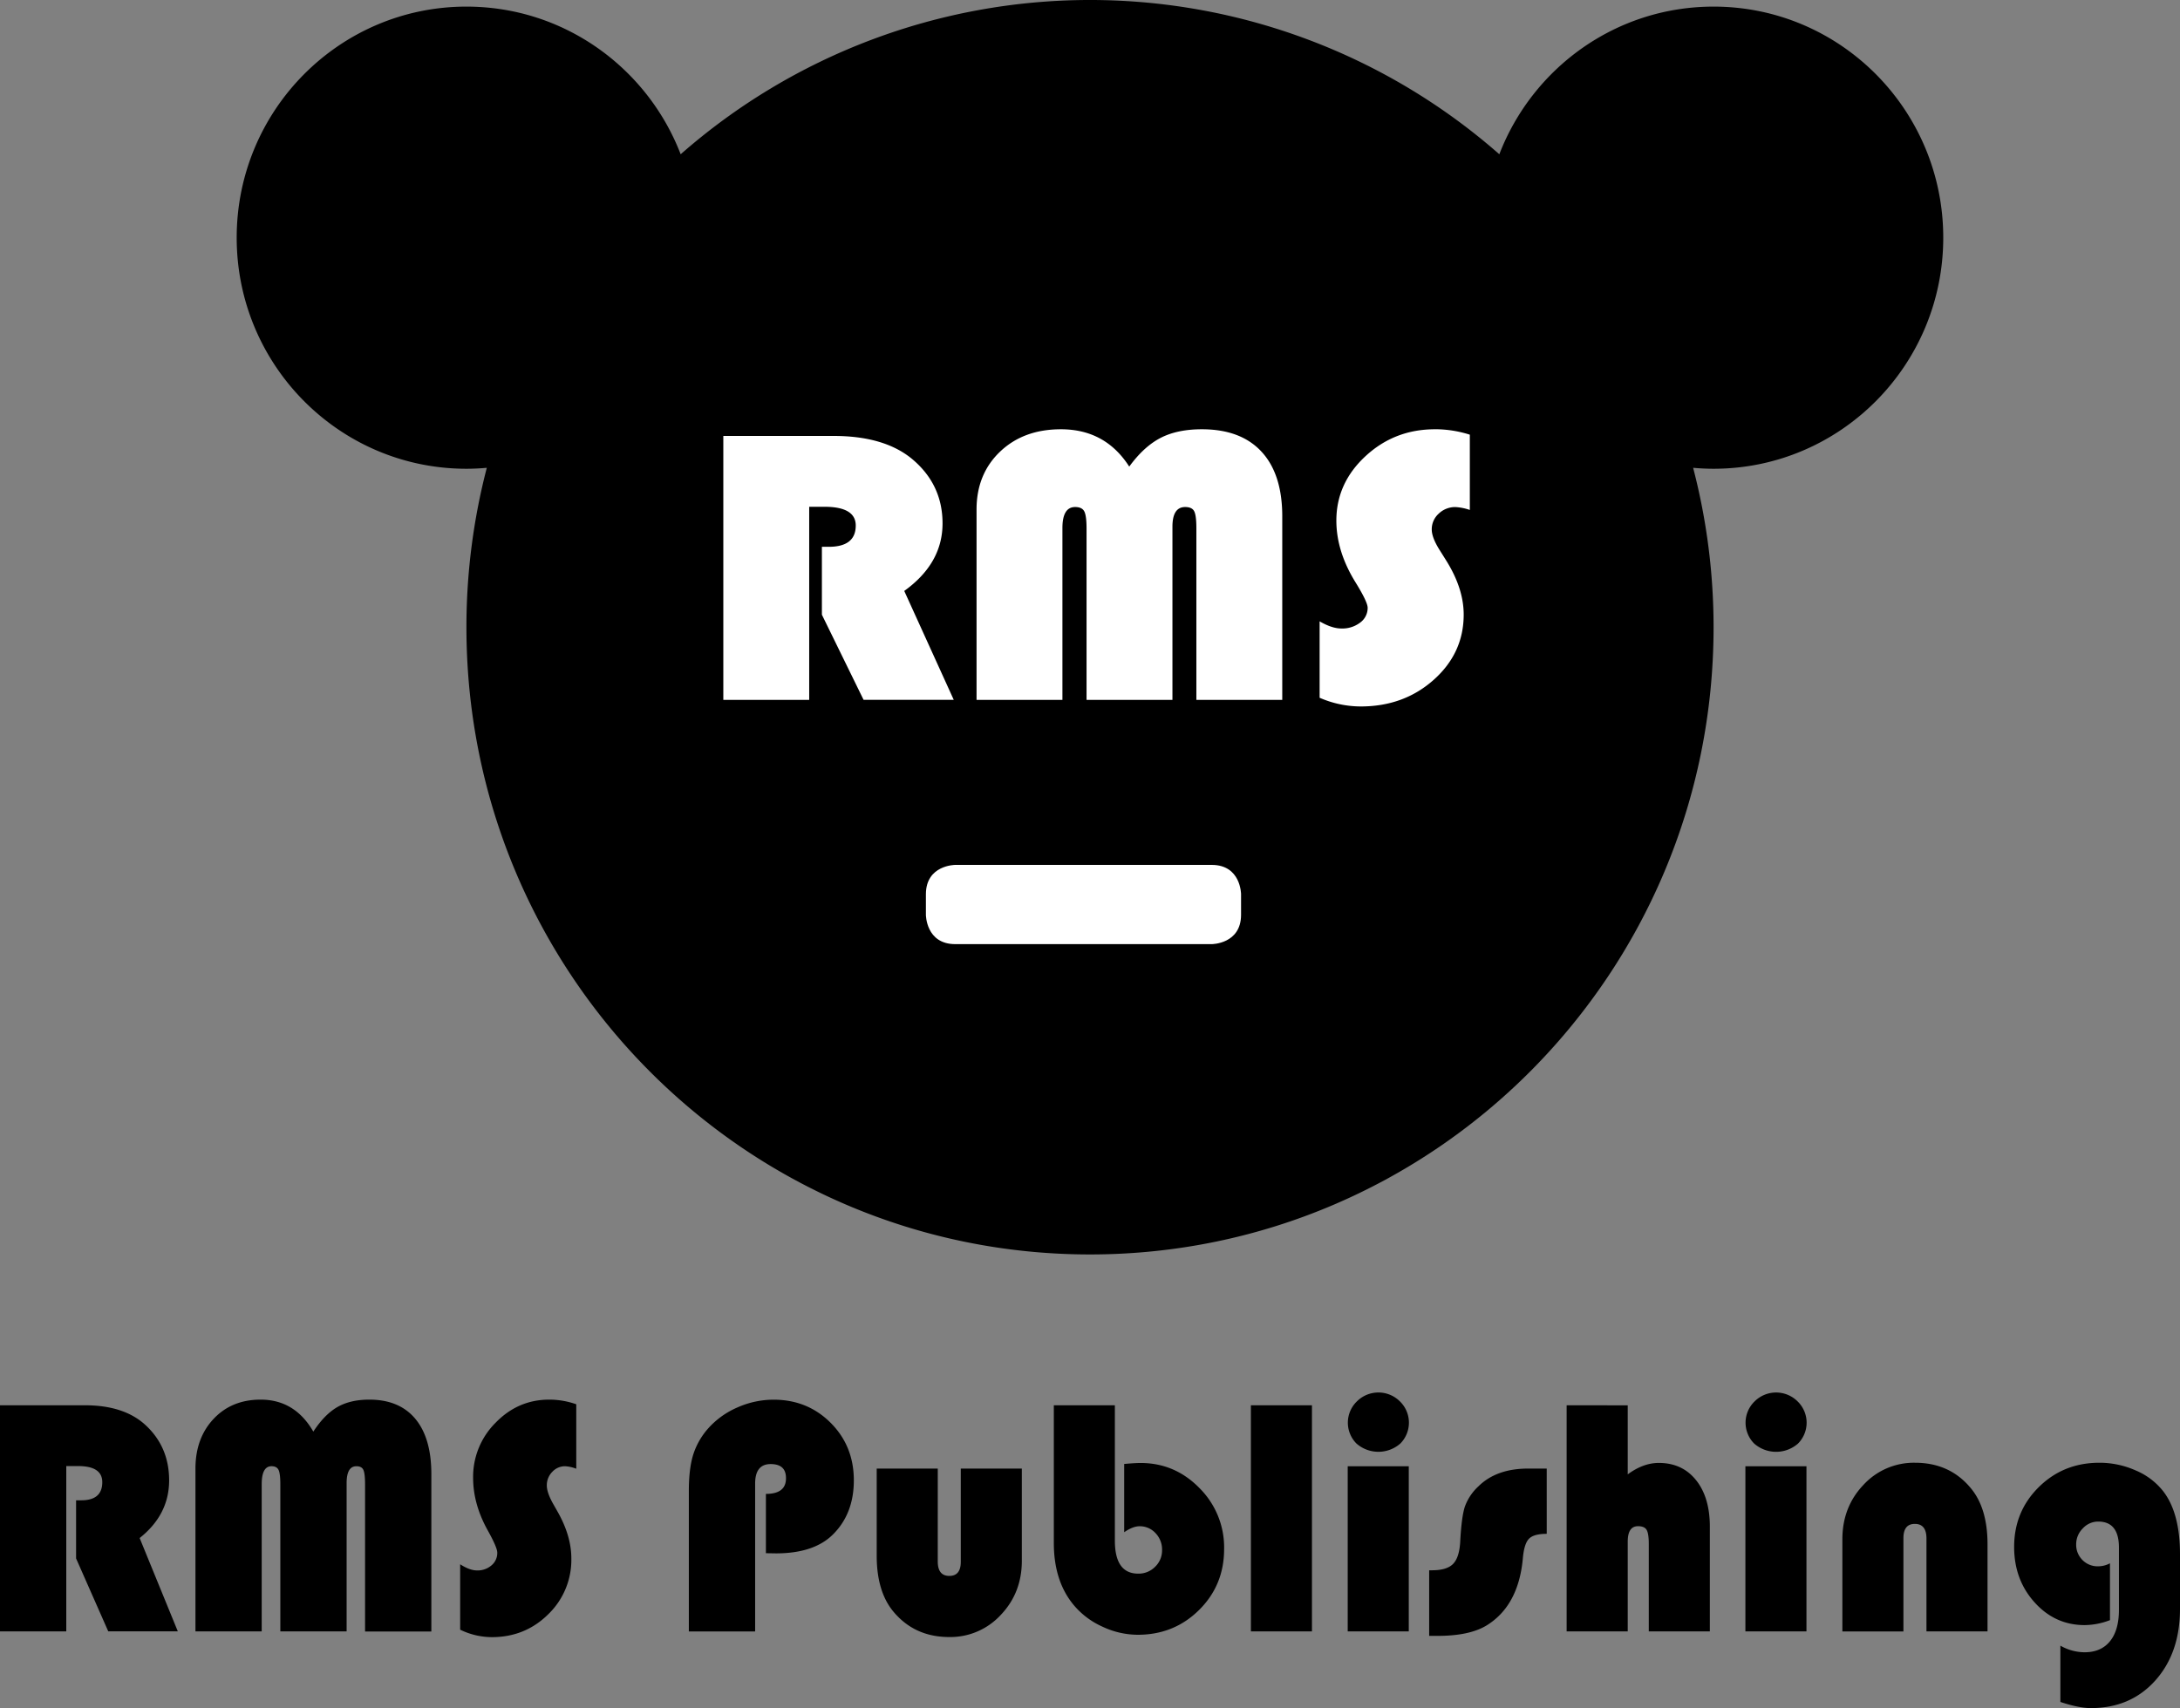 <svg xmlns="http://www.w3.org/2000/svg" viewBox="0 0 1200 940.38"><rect x="0" y="0" width="1200" height="940.38" fill="#808080" stroke="none"/><defs><style>.cls-1{fill:#000;}.cls-2{fill:#fff;}</style></defs><title>Asset 1</title><g id="Layer_2" data-name="Layer 2"><g id="Layer_1-2" data-name="Layer 1"><path class="cls-1" d="M943.25,3.64c-53.74,0-99.62,33.73-117.93,81.29a341.35,341.35,0,0,0-450.64,0C356.37,37.37,310.49,3.64,256.75,3.64c-69.84,0-126.46,57-126.46,127.21s56.62,127.22,126.46,127.22c3.79,0,7.52-.19,11.22-.52a347.75,347.75,0,0,0-11.22,87.76C256.75,536,410.43,690.62,600,690.62S943.25,536,943.25,345.31A347.75,347.75,0,0,0,932,257.55c3.7.33,7.43.52,11.22.52,69.84,0,126.46-57,126.46-127.22S1013.09,3.64,943.25,3.64Z"/><path class="cls-2" d="M525.82,476.16s-16.15,0-16.15,16.16v11.31s0,16.15,16.15,16.15H667s16.15,0,16.15-16.15V492.32s0-16.16-16.15-16.16Z"/><path class="cls-2" d="M789.86,236.33q-22.25,0-38.25,14.85t-16,35.41q0,17,10.59,34.08,6.64,10.75,6.64,13.95a10,10,0,0,1-4.14,8.15,16.16,16.16,0,0,1-10.3,3.24q-5.24,0-12-3.94v42.07A56.94,56.94,0,0,0,749,388.93q23.76,0,40.23-14.7t16.47-35.89q0-14.47-9.78-30l-3.61-5.75q-4.18-6.72-4.19-11.08a11.56,11.56,0,0,1,3.84-8.73,13,13,0,0,1,9.2-3.62,29.08,29.08,0,0,1,7.92,1.59V239.31a63.3,63.3,0,0,0-19.21-3m-205.05,149V290.74q0-11.6,7-11.6,3.74,0,5,2.34t1.28,9.26v94.57h47.28V290q0-10.86,7-10.86,3.74,0,4.95,2.28c.82,1.54,1.22,4.64,1.22,9.32v94.57h47.28V284.25q0-23.22-11.41-35.57t-32.84-12.35q-13.5,0-22.7,4.74T621.6,256.88Q608.45,236.33,584,236.33q-20.61,0-33.53,12.35t-12.92,31.84V385.31ZM453.81,279q17.24,0,17.24,10.33,0,11.72-14.91,11.71h-3.72v37.38l22.94,46.86H525l-27.25-59.95q21.07-15.14,21.08-37.17,0-21.62-17-35.67Q486.54,240,458.82,240H398.16V385.31h47.27V279Z"/><path class="cls-1" d="M1154.89,862.31a11.66,11.66,0,0,1-8.59-3.47,11.79,11.79,0,0,1-3.45-8.67,12.24,12.24,0,0,1,3.63-8.71,11.45,11.45,0,0,1,8.5-3.78q11.4,0,11.41,14.32v34.2q0,11.31-4.94,17.38t-14,6.06a27.12,27.12,0,0,1-13.3-3.65v31q10.15,3.38,16.8,3.38,21.84,0,35.45-15.19T1200,885.65V855.74q0-22.71-9.17-34.66a37.84,37.84,0,0,0-15.09-11.49,48.87,48.87,0,0,0-20.13-4.29q-19.77,0-33.34,13.41t-13.57,32.93q0,18.06,11.27,30.55t27.55,12.49a39.69,39.69,0,0,0,13.93-2.73V860.66a14,14,0,0,1-6.56,1.65m-60.84-12.14q0-19.7-9.08-30.73-11.6-14.15-30.82-14.14a37.69,37.69,0,0,0-28.4,12.18q-11.6,12.18-11.6,30v50.71h33.61V846.8q0-7.84,6.29-7.84t6.39,7.84v51.35h33.61Zm-128.2-78.66a16.3,16.3,0,0,0-.27,23.21,18.29,18.29,0,0,0,24.17,0,16.31,16.31,0,0,0-.26-23.21,16.75,16.75,0,0,0-23.64,0m-5.08,126.64h33.61V807.22H960.77Zm-98.4-124.49V898.15H896V848.72q0-8.49,5.66-8.49,3.51,0,4.72,2t1.21,7.84v48.07h33.61V840.51q0-16.14-7.59-25.63t-20.54-9.48q-8.53,0-17.07,6.29v-38ZM841.25,808.5q-17.52,0-27.41,9.76a28.31,28.31,0,0,0-7.5,11.21q-1.85,5.65-2.57,19.61c-.36,5.72-1.69,9.71-4,12s-6.16,3.42-11.55,3.42H786.7v36.11h4.67q17.34,0,26.78-5.65,17.79-10.86,20.13-37.22c.48-5.28,1.61-8.83,3.38-10.62s5-2.69,9.75-2.69V808.5Zm-94.31-37a16.29,16.29,0,0,0-.28,23.21,18.31,18.31,0,0,0,24.18,0,16.32,16.32,0,0,0-.27-23.21,16.74,16.74,0,0,0-23.63,0m-5.08,126.64h33.61V807.22H741.86Zm-53.29,0h33.61V773.66H688.57ZM580.09,773.66v75.79q0,20.88,10.79,34a44,44,0,0,0,15.77,12A45.92,45.92,0,0,0,626.29,900q20,0,33.79-13.68t13.75-33.65a46.07,46.07,0,0,0-13.53-33.38q-13.53-13.87-32.48-13.86-3.06,0-9,.54v37.58c3.17-2.19,6-3.29,8.44-3.29a11.68,11.68,0,0,1,8.81,3.79,13,13,0,0,1,3.6,9.35,12.43,12.43,0,0,1-3.82,9.16,12.71,12.71,0,0,1-9.3,3.79q-12.85,0-12.86-18.15V773.66Zm-97.5,82.81q0,19.6,9.07,30.64,11.68,14.14,30.83,14.14a37.7,37.7,0,0,0,28.4-12.18q11.6-12.17,11.59-29.86V808.5H528.87v51.34q0,7.75-6.29,7.76t-6.38-7.76V808.5H482.59Zm-55.45-1.28q21,0,31.45-10.49Q470,833.3,470,815q0-18.88-12.72-31.64t-31.41-12.78a49.07,49.07,0,0,0-20,4.29,45.73,45.73,0,0,0-16.18,11.68,40,40,0,0,0-8.13,14.36q-2.37,7.71-2.38,19.75v77.52h36.49V816.79q0-10.75,8.53-10.76t8.45,7.85q0,8.57-11.05,8.57V855.1ZM302.31,770.55q-17.16,0-29.52,12.73a42,42,0,0,0-12.36,30.32q0,14.6,8.19,29.19,5.11,9.21,5.11,12a8.87,8.87,0,0,1-3.18,7,11.66,11.66,0,0,1-8,2.79q-4,0-9.25-3.38v36a40.16,40.16,0,0,0,17.43,4.11q18.33,0,31.05-12.59a41.58,41.58,0,0,0,12.72-30.73q0-12.4-7.55-25.72l-2.79-4.93Q301,821.54,301,817.8a10.43,10.43,0,0,1,3-7.48,9.47,9.47,0,0,1,7.1-3.1,20.4,20.4,0,0,1,6.11,1.37V773.11a44.53,44.53,0,0,0-14.83-2.56M144.06,898.15v-81q0-9.93,5.39-9.94c1.91,0,3.2.67,3.86,2s1,4,1,7.93v81h36.49V816.52q0-9.3,5.39-9.3c1.92,0,3.19.65,3.82,2s.94,4,.94,8v81h36.49V811.6q0-19.89-8.81-30.47t-25.34-10.58q-10.42,0-17.52,4.06t-13.3,13.55q-10.16-17.6-29-17.61-15.92,0-25.88,10.58t-10,27.27v89.75ZM43,807.13q13.29,0,13.3,8.84,0,10-11.51,10H41.88v32l17.7,40.13H97.87l-21-51.35Q93.1,833.86,93.1,815q0-18.51-13.12-30.55Q68.2,773.67,46.82,773.66H0V898.15H36.48v-91Z"/></g></g></svg>
